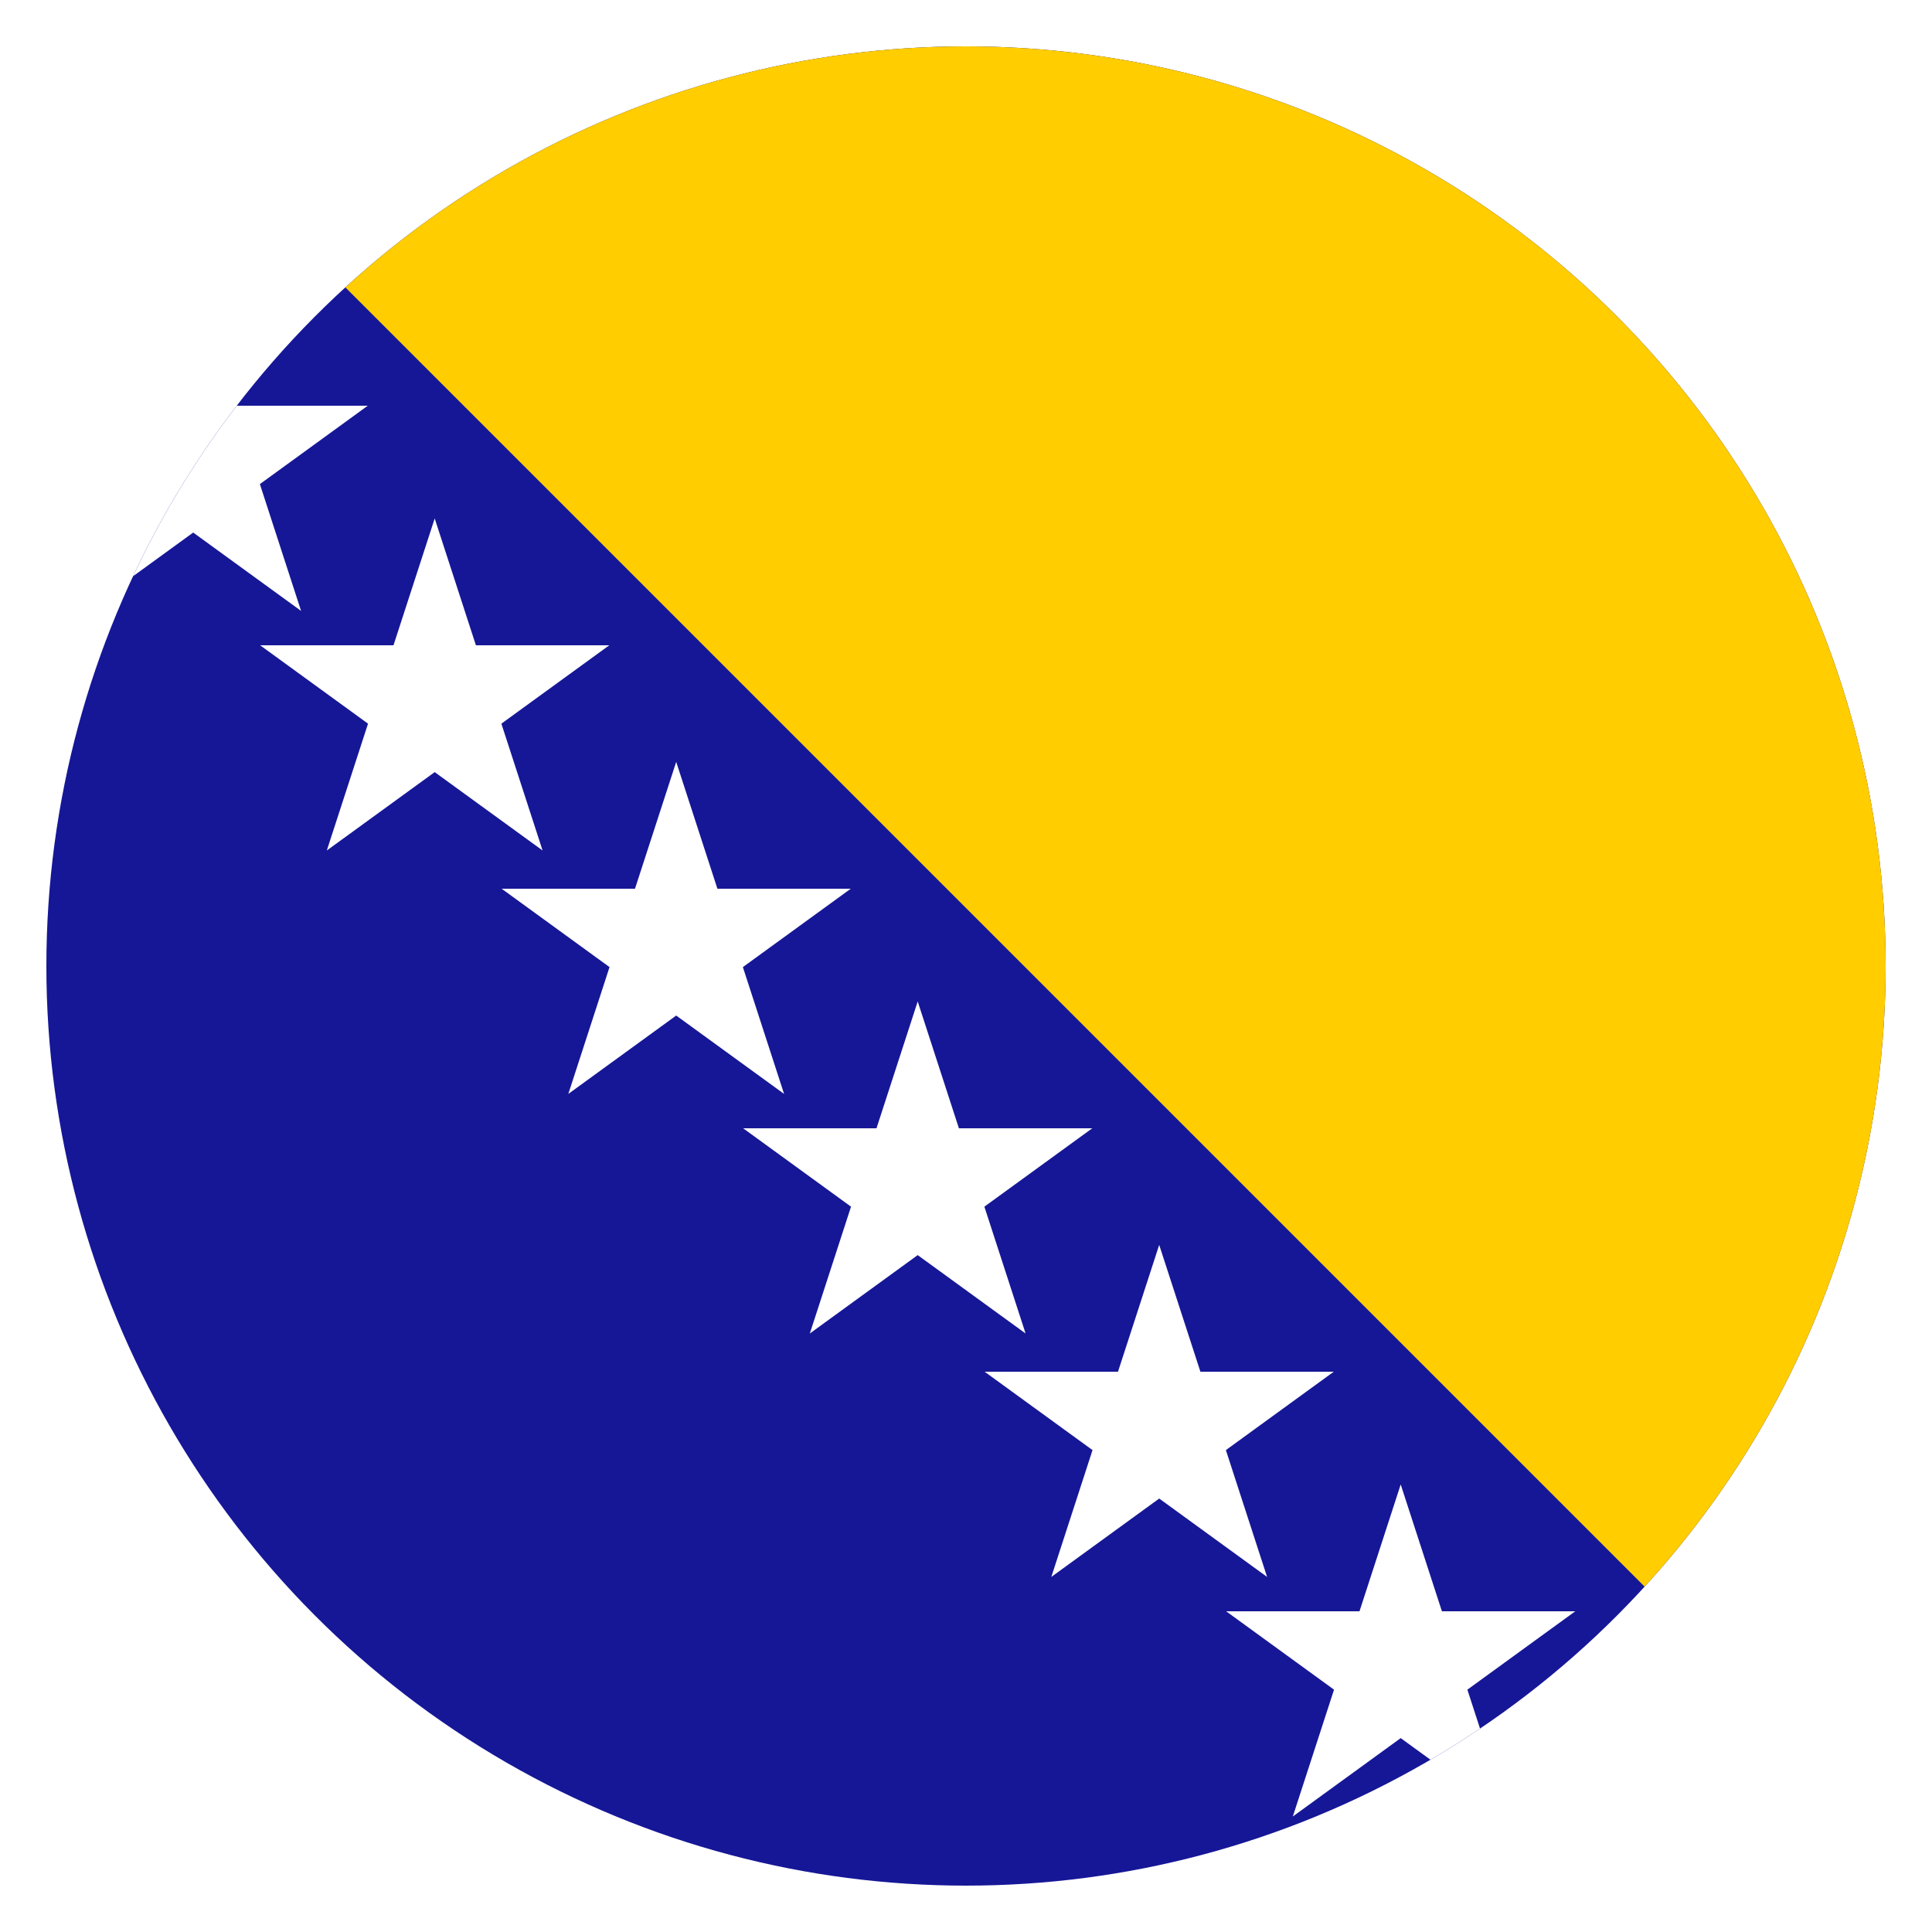 <svg id="Layer_1" data-name="Layer 1" xmlns="http://www.w3.org/2000/svg" xmlns:xlink="http://www.w3.org/1999/xlink" viewBox="0 0 250 250"><defs><style>.cls-1{fill:none;}.cls-2{clip-path:url(#clip-path);}.cls-3{fill:#161796;}.cls-4{fill:#fff;}.cls-5{fill:#ffcd00;}</style><clipPath id="clip-path"><circle class="cls-1" cx="125" cy="125" r="119"/></clipPath></defs><title>Artboard 1</title><g class="cls-2"><rect class="cls-3" x="-125" width="500" height="250"/><path id="star" class="cls-4" d="M167.29,235.053,181.25,192.089l13.96,42.964L158.662,208.5h45.175Z"/><path class="cls-5" d="M7.5,0h250V250Z"/><path id="path11689" class="cls-4" d="M203.918,250l-14.393-10.5H207.188L212.5,223.438,217.812,240l17.168.005L221.279,250H203.918Z"/><path id="star-2" data-name="star" class="cls-4" d="M-20.21,47.553-6.25,4.589,7.71,47.553-28.838,21H16.338Z"/><g id="use2411"><path id="star-3" data-name="star" class="cls-4" d="M11.04,79.053,25,36.089,38.96,79.053,2.412,52.5H47.588Z"/></g><g id="use2409"><path id="star-4" data-name="star" class="cls-4" d="M42.29,110.053,56.25,67.089l13.96,42.964L33.662,83.5H78.838Z"/></g><g id="use2407"><path id="star-5" data-name="star" class="cls-4" d="M73.54,141.553,87.5,98.589l13.96,42.964L64.912,115h45.175Z"/></g><path id="star-6" data-name="star" class="cls-4" d="M104.79,172.553,118.75,129.589l13.96,42.964L96.162,146h45.175Z"/><path id="star-7" data-name="star" class="cls-4" d="M136.04,204.053,150,161.089l13.96,42.964L127.412,177.5h45.175Z"/></g></svg>